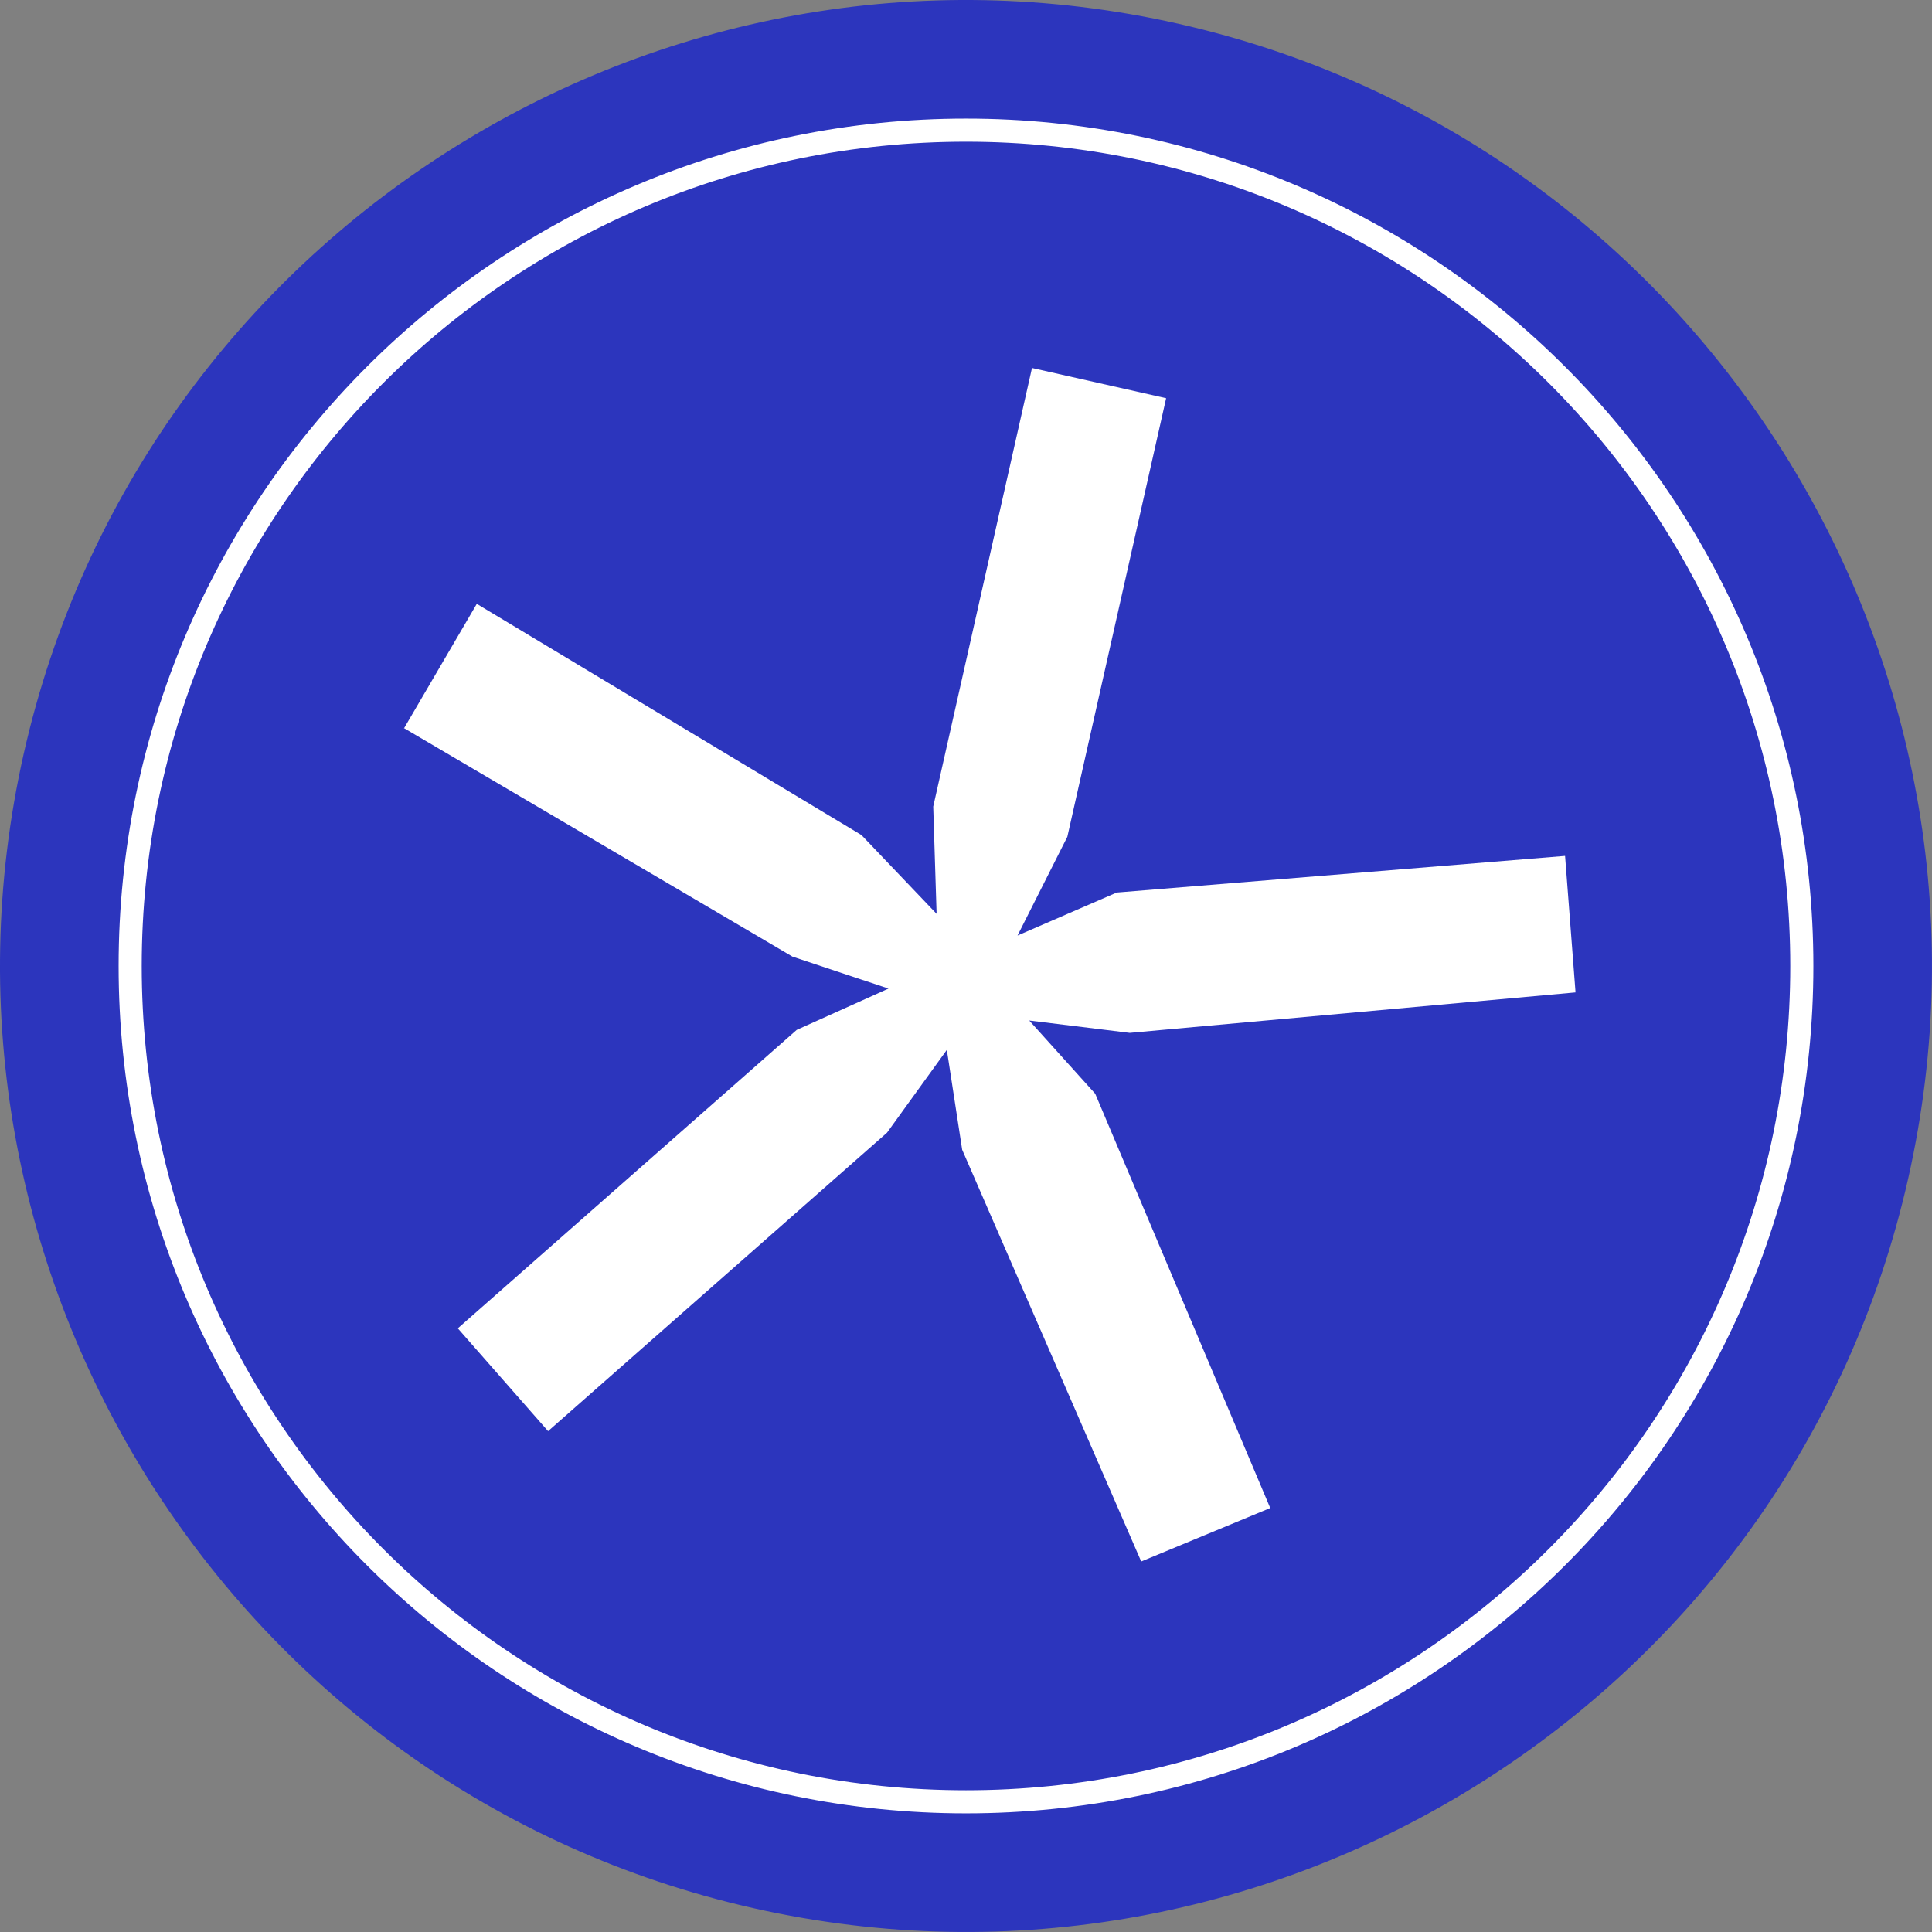 <?xml version="1.0" encoding="UTF-8"?> <svg xmlns="http://www.w3.org/2000/svg" width="51" height="51" viewBox="0 0 51 51" fill="none"><rect x="0" y="0" width="51" height="51" fill="#808080" stroke="none"/><path d="M19.897 50.373C6.185 47.283 -2.464 33.615 0.626 19.897C3.717 6.185 17.385 -2.464 31.103 0.626C44.815 3.717 53.464 17.385 50.373 31.103C47.283 44.816 33.615 53.464 19.897 50.373Z" fill="#2C35BD"></path><path d="M25.5 47.563C37.685 47.563 47.564 37.685 47.564 25.5C47.564 13.315 37.685 3.436 25.5 3.436C13.315 3.436 3.436 13.315 3.436 25.5C3.436 37.685 13.315 47.563 25.5 47.563Z" fill="#2C35BD" stroke="white" stroke-width="0.61" stroke-miterlimit="10"></path><path d="M10.664 19.228L12.586 15.94L22.741 22.044L24.724 24.123L24.635 21.291L27.242 9.714L30.783 10.512L28.175 22.089L26.86 24.696L29.479 23.561L41.314 22.594L41.59 26.197L29.822 27.265L27.169 26.939L28.911 28.872L33.531 39.808L30.125 41.219L25.399 30.35L24.994 27.714L23.415 29.9L14.468 37.779L12.085 35.065L21.032 27.186L23.454 26.096L20.92 25.253L10.658 19.217L10.664 19.228Z" fill="white"></path></svg> 